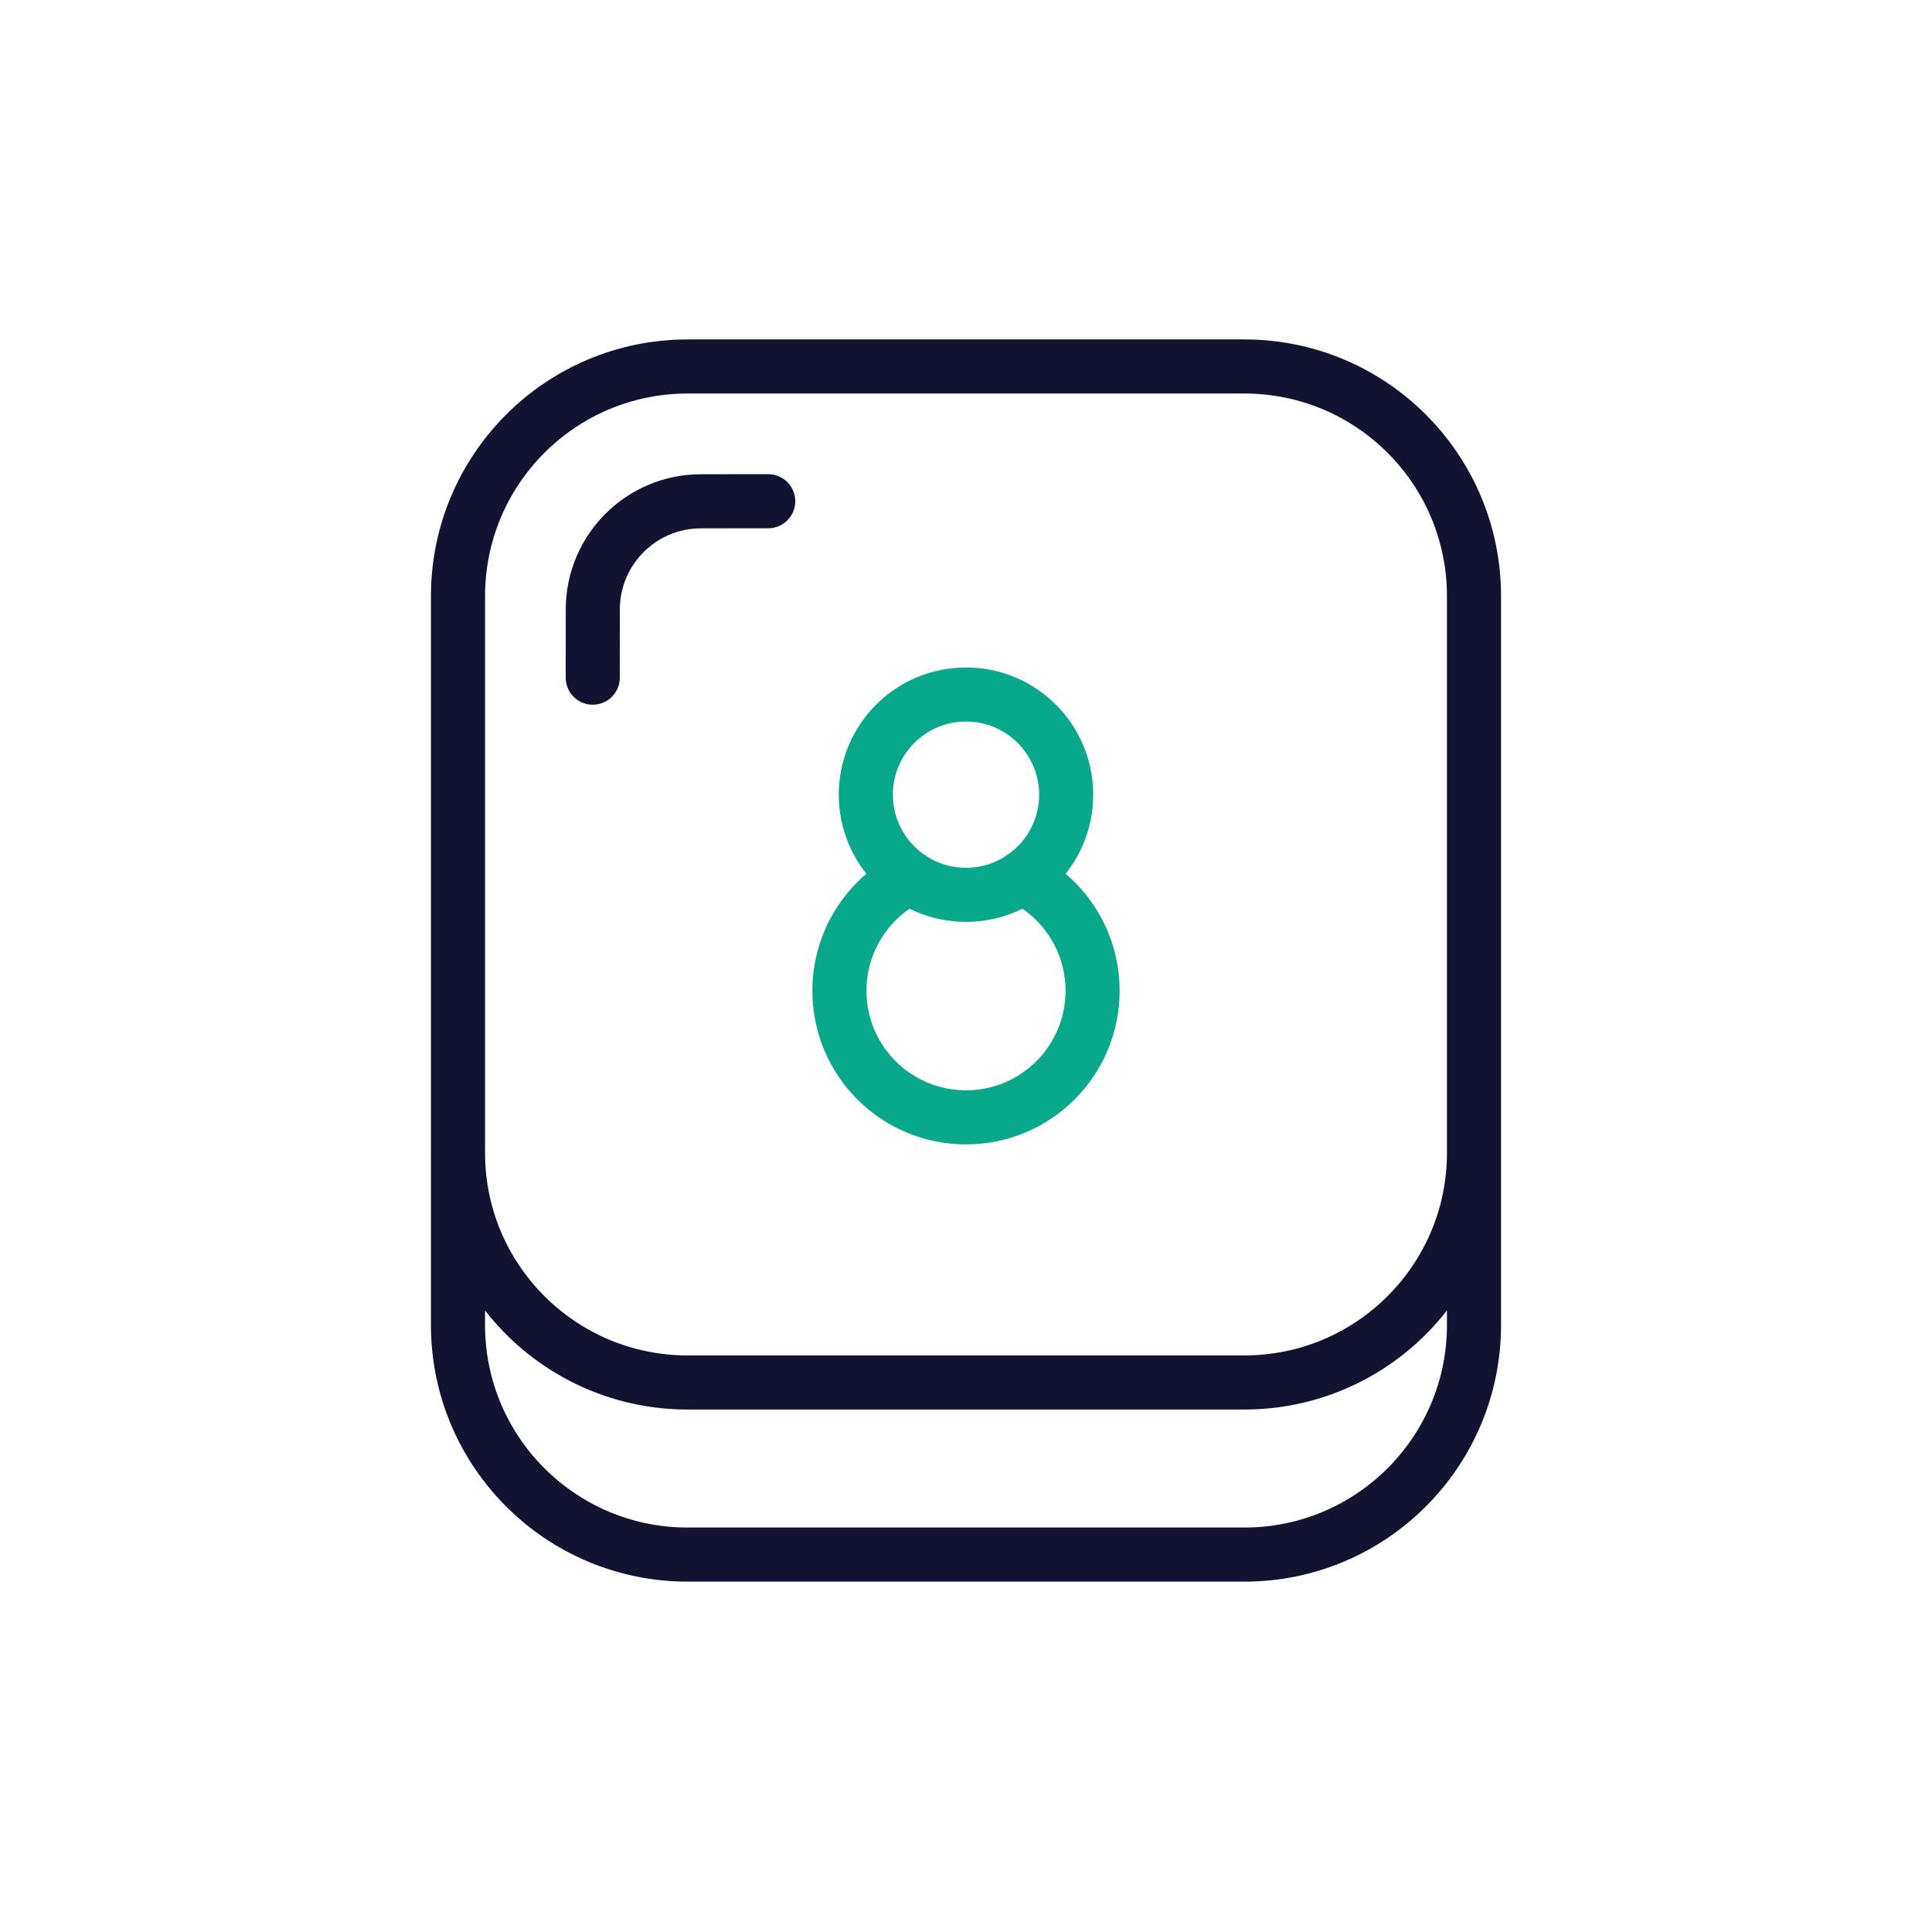<svg xmlns="http://www.w3.org/2000/svg" width="430" height="430" viewbox="0 0 430 430"><g clip-path="url(#a)" id="gid1"><g fill="none" stroke-linecap="round" stroke-linejoin="round" stroke-width="12.04" clip-path="url(#b)" style="display:block" id="gid2"><g stroke="#121331" style="display:block" id="gid3"><path d="M276.957 307.693H153.041c-28.224 0-51.105-22.881-51.105-51.105V132.672c0-28.224 22.881-51.105 51.105-51.105h123.916c28.224 0 51.105 22.881 51.105 51.105v123.916c0 28.224-22.881 51.105-51.105 51.105zm51.105-51.103v38.31c0 28.22-22.88 51.1-51.1 51.1h-123.92c-28.23 0-51.11-22.88-51.11-51.1v-38.31" class="primary" id="pid1"/><path d="m131.925 150.826.014-15.173c0-13.301 10.782-24.083 24.083-24.083l14.96-.013" class="primary" id="pid2"/></g><g stroke="#08A88A" style="display:block" id="gid4"><path d="M237.294 176.868c0 12.313-9.981 22.294-22.294 22.294s-22.294-9.981-22.294-22.294 9.981-22.294 22.294-22.294 22.294 9.981 22.294 22.294z" class="secondary" id="pid3"/><path d="M227.553 195.282c9.26 4.606 15.618 14.174 15.618 25.235 0 15.569-12.602 28.17-28.171 28.17-15.569 0-28.171-12.601-28.171-28.17 0-11.061 6.358-20.629 15.618-25.235" class="secondary" id="pid4"/></g></g></g></svg>